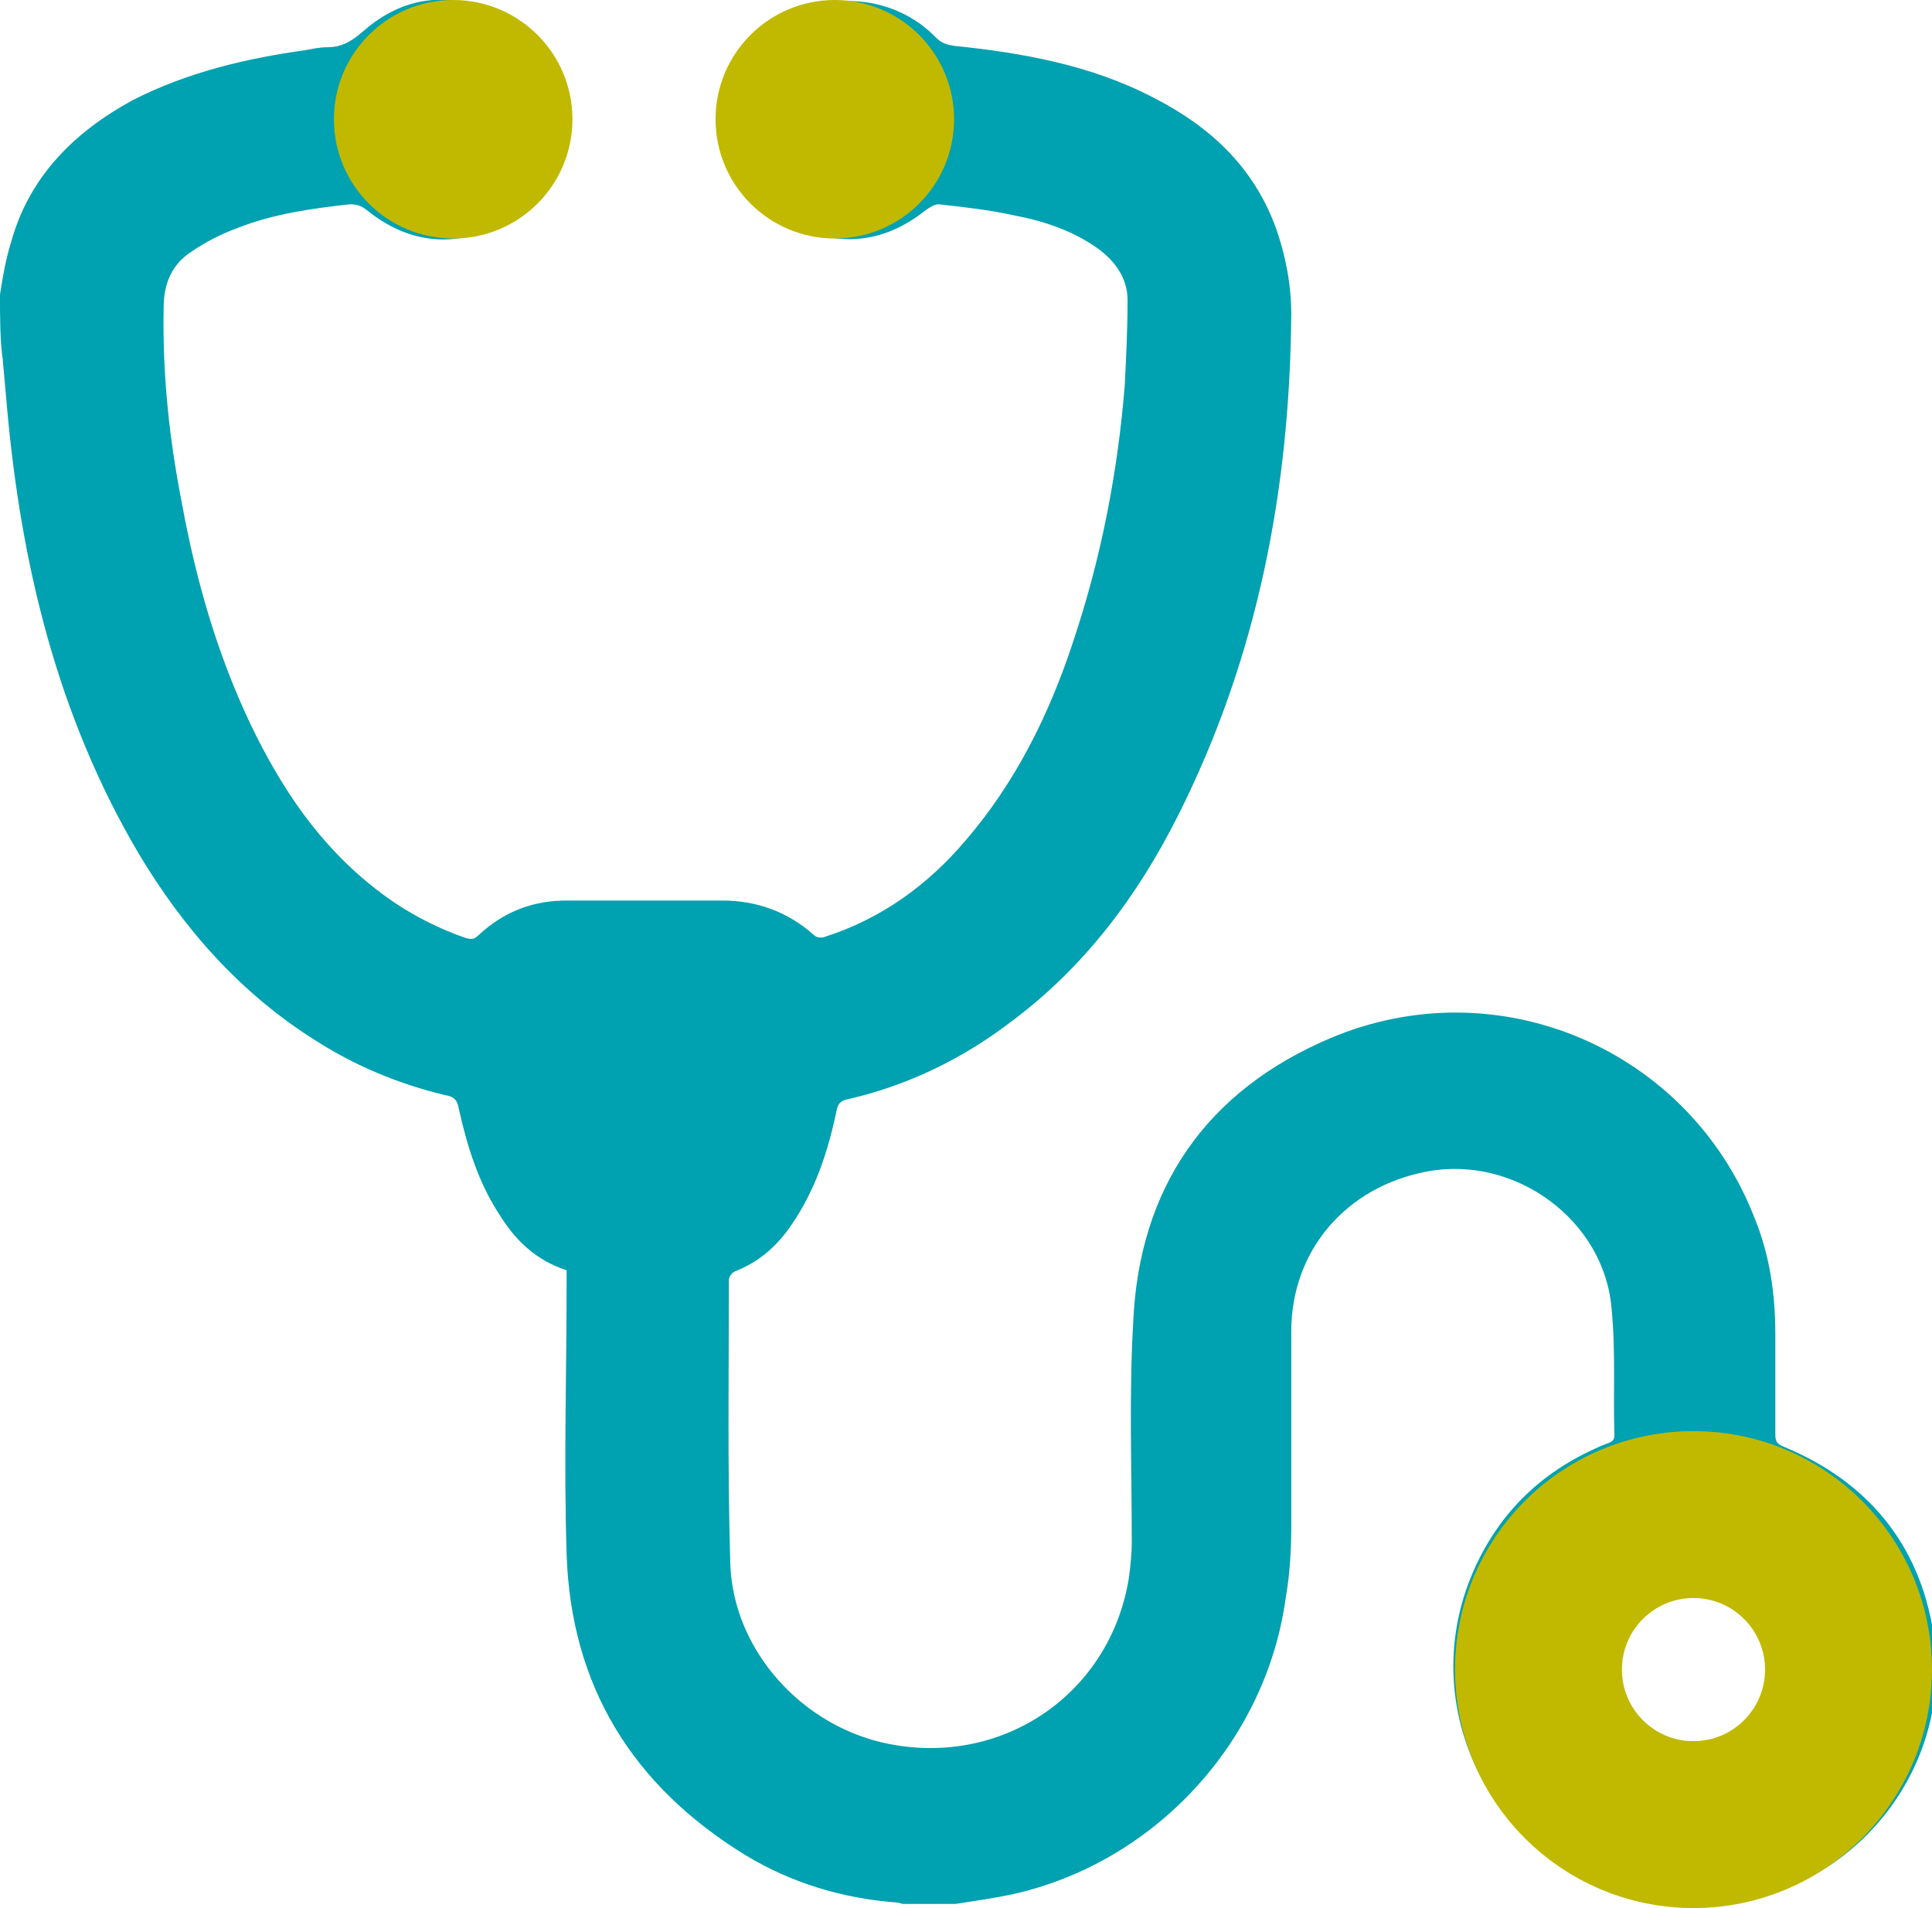 <svg width="81" height="80" viewBox="0 0 81 80" fill="none" xmlns="http://www.w3.org/2000/svg">
<g clip-path="url(#clip0)">
<path d="M0 12.352C0.117 11.594 0.235 10.895 0.469 10.138C1.232 7.399 3.109 5.535 5.572 4.195C7.86 3.029 10.323 2.447 12.845 2.097C13.138 2.039 13.432 1.98 13.725 1.98C14.311 1.98 14.722 1.747 15.191 1.34C16.775 -0.059 18.593 -0.408 20.587 0.466C22.523 1.281 23.579 2.796 23.637 4.835C23.696 6.933 22.699 8.565 20.822 9.497C18.886 10.429 17.009 10.138 15.367 8.798C15.133 8.623 14.957 8.565 14.663 8.565C13.08 8.739 11.437 8.972 9.971 9.555C9.326 9.788 8.622 10.138 8.035 10.546C7.214 11.07 6.862 11.886 6.862 12.876C6.804 15.673 7.097 18.412 7.625 21.092C8.211 24.297 9.091 27.385 10.499 30.356C11.789 33.036 13.373 35.425 15.778 37.29C16.892 38.164 18.183 38.863 19.532 39.329C19.766 39.388 19.883 39.388 20.059 39.213C21.115 38.222 22.347 37.756 23.755 37.756C25.925 37.756 28.095 37.756 30.265 37.756C31.731 37.756 33.022 38.222 34.136 39.213C34.253 39.329 34.488 39.329 34.605 39.271C36.952 38.514 38.887 37.115 40.471 35.251C42.582 32.803 43.99 29.948 44.987 26.919C46.16 23.422 46.864 19.81 47.157 16.139C47.216 14.974 47.274 13.75 47.274 12.585C47.274 11.653 46.747 10.954 46.043 10.429C44.987 9.672 43.755 9.264 42.523 9.031C41.468 8.798 40.412 8.681 39.356 8.565C39.18 8.565 39.004 8.681 38.828 8.798C37.303 10.021 35.602 10.371 33.784 9.672C31.966 9.031 30.852 7.691 30.558 5.826C30.148 3.67 31.321 1.514 33.256 0.582C35.309 -0.408 37.714 -0.001 39.239 1.573C39.474 1.806 39.65 1.864 40.001 1.922C42.875 2.214 45.749 2.738 48.33 4.078C50.735 5.302 52.553 6.991 53.492 9.555C53.902 10.72 54.137 11.944 54.137 13.168C54.078 20.509 52.729 27.559 49.386 34.202C47.685 37.581 45.456 40.553 42.406 42.825C40.353 44.398 38.066 45.506 35.544 46.088C35.251 46.147 35.133 46.263 35.075 46.554C34.723 48.244 34.195 49.876 33.198 51.332C32.611 52.206 31.849 52.905 30.793 53.313C30.676 53.372 30.558 53.546 30.558 53.663C30.558 57.625 30.5 61.587 30.617 65.549C30.734 69.22 33.667 72.425 37.303 73.124C42.113 74.056 46.571 70.968 47.333 66.132C47.392 65.666 47.45 65.141 47.45 64.675C47.45 61.587 47.333 58.499 47.509 55.469C47.744 49.817 50.559 45.739 55.779 43.525C62.818 40.553 70.794 43.991 73.551 51.041C74.196 52.614 74.431 54.246 74.431 55.935C74.431 57.334 74.431 58.732 74.431 60.13C74.431 60.422 74.49 60.538 74.783 60.655C78.302 62.111 80.472 64.734 81.059 68.463C81.88 73.59 78.419 78.543 73.316 79.65C72.847 79.766 72.378 79.825 71.909 79.883C71.322 79.883 70.736 79.883 70.149 79.883C69.856 79.825 69.563 79.766 69.328 79.708C62.876 78.659 59.181 71.842 61.762 65.899C62.876 63.335 64.753 61.587 67.334 60.538C67.51 60.48 67.686 60.422 67.686 60.189C67.627 58.441 67.744 56.635 67.568 54.886C67.275 51.157 63.521 48.419 59.826 49.118C56.424 49.759 54.137 52.439 54.137 55.819C54.137 58.557 54.137 61.237 54.137 63.976C54.137 64.967 54.078 66.015 53.902 67.006C53.081 73.007 48.447 78.077 42.465 79.417C41.644 79.591 40.823 79.708 40.06 79.825C39.356 79.825 38.652 79.825 37.89 79.825C37.773 79.825 37.714 79.766 37.597 79.766C35.309 79.591 33.198 78.951 31.262 77.785C26.511 74.872 23.93 70.677 23.755 65.141C23.637 61.354 23.755 57.567 23.755 53.779C23.755 53.605 23.755 53.43 23.755 53.255C22.464 52.847 21.584 51.973 20.939 50.924C20.059 49.584 19.59 48.069 19.238 46.496C19.18 46.147 19.062 45.972 18.652 45.913C16.716 45.447 14.898 44.69 13.256 43.641C10.088 41.66 7.684 38.921 5.807 35.775C2.405 30.007 0.88 23.656 0.293 17.072C0.235 16.431 0.176 15.79 0.117 15.09C0 14.275 0 13.284 0 12.352ZM67.51 70.036C67.51 71.9 69.035 73.357 70.853 73.357C72.73 73.357 74.196 71.842 74.196 70.036C74.196 68.171 72.73 66.715 70.853 66.715C68.976 66.715 67.51 68.171 67.51 70.036Z" fill="#00A1B0"/>
<circle cx="71" cy="70" r="6.5" stroke="#C0B900" stroke-width="7"/>
<circle cx="19" cy="5" r="5" fill="#C0B900"/>
<circle cx="35" cy="5" r="5" fill="#C0B900"/>
</g>
<defs>
<clipPath id="clip0">
<rect width="81" height="80" fill="white"/>
</clipPath>
</defs>
</svg>
